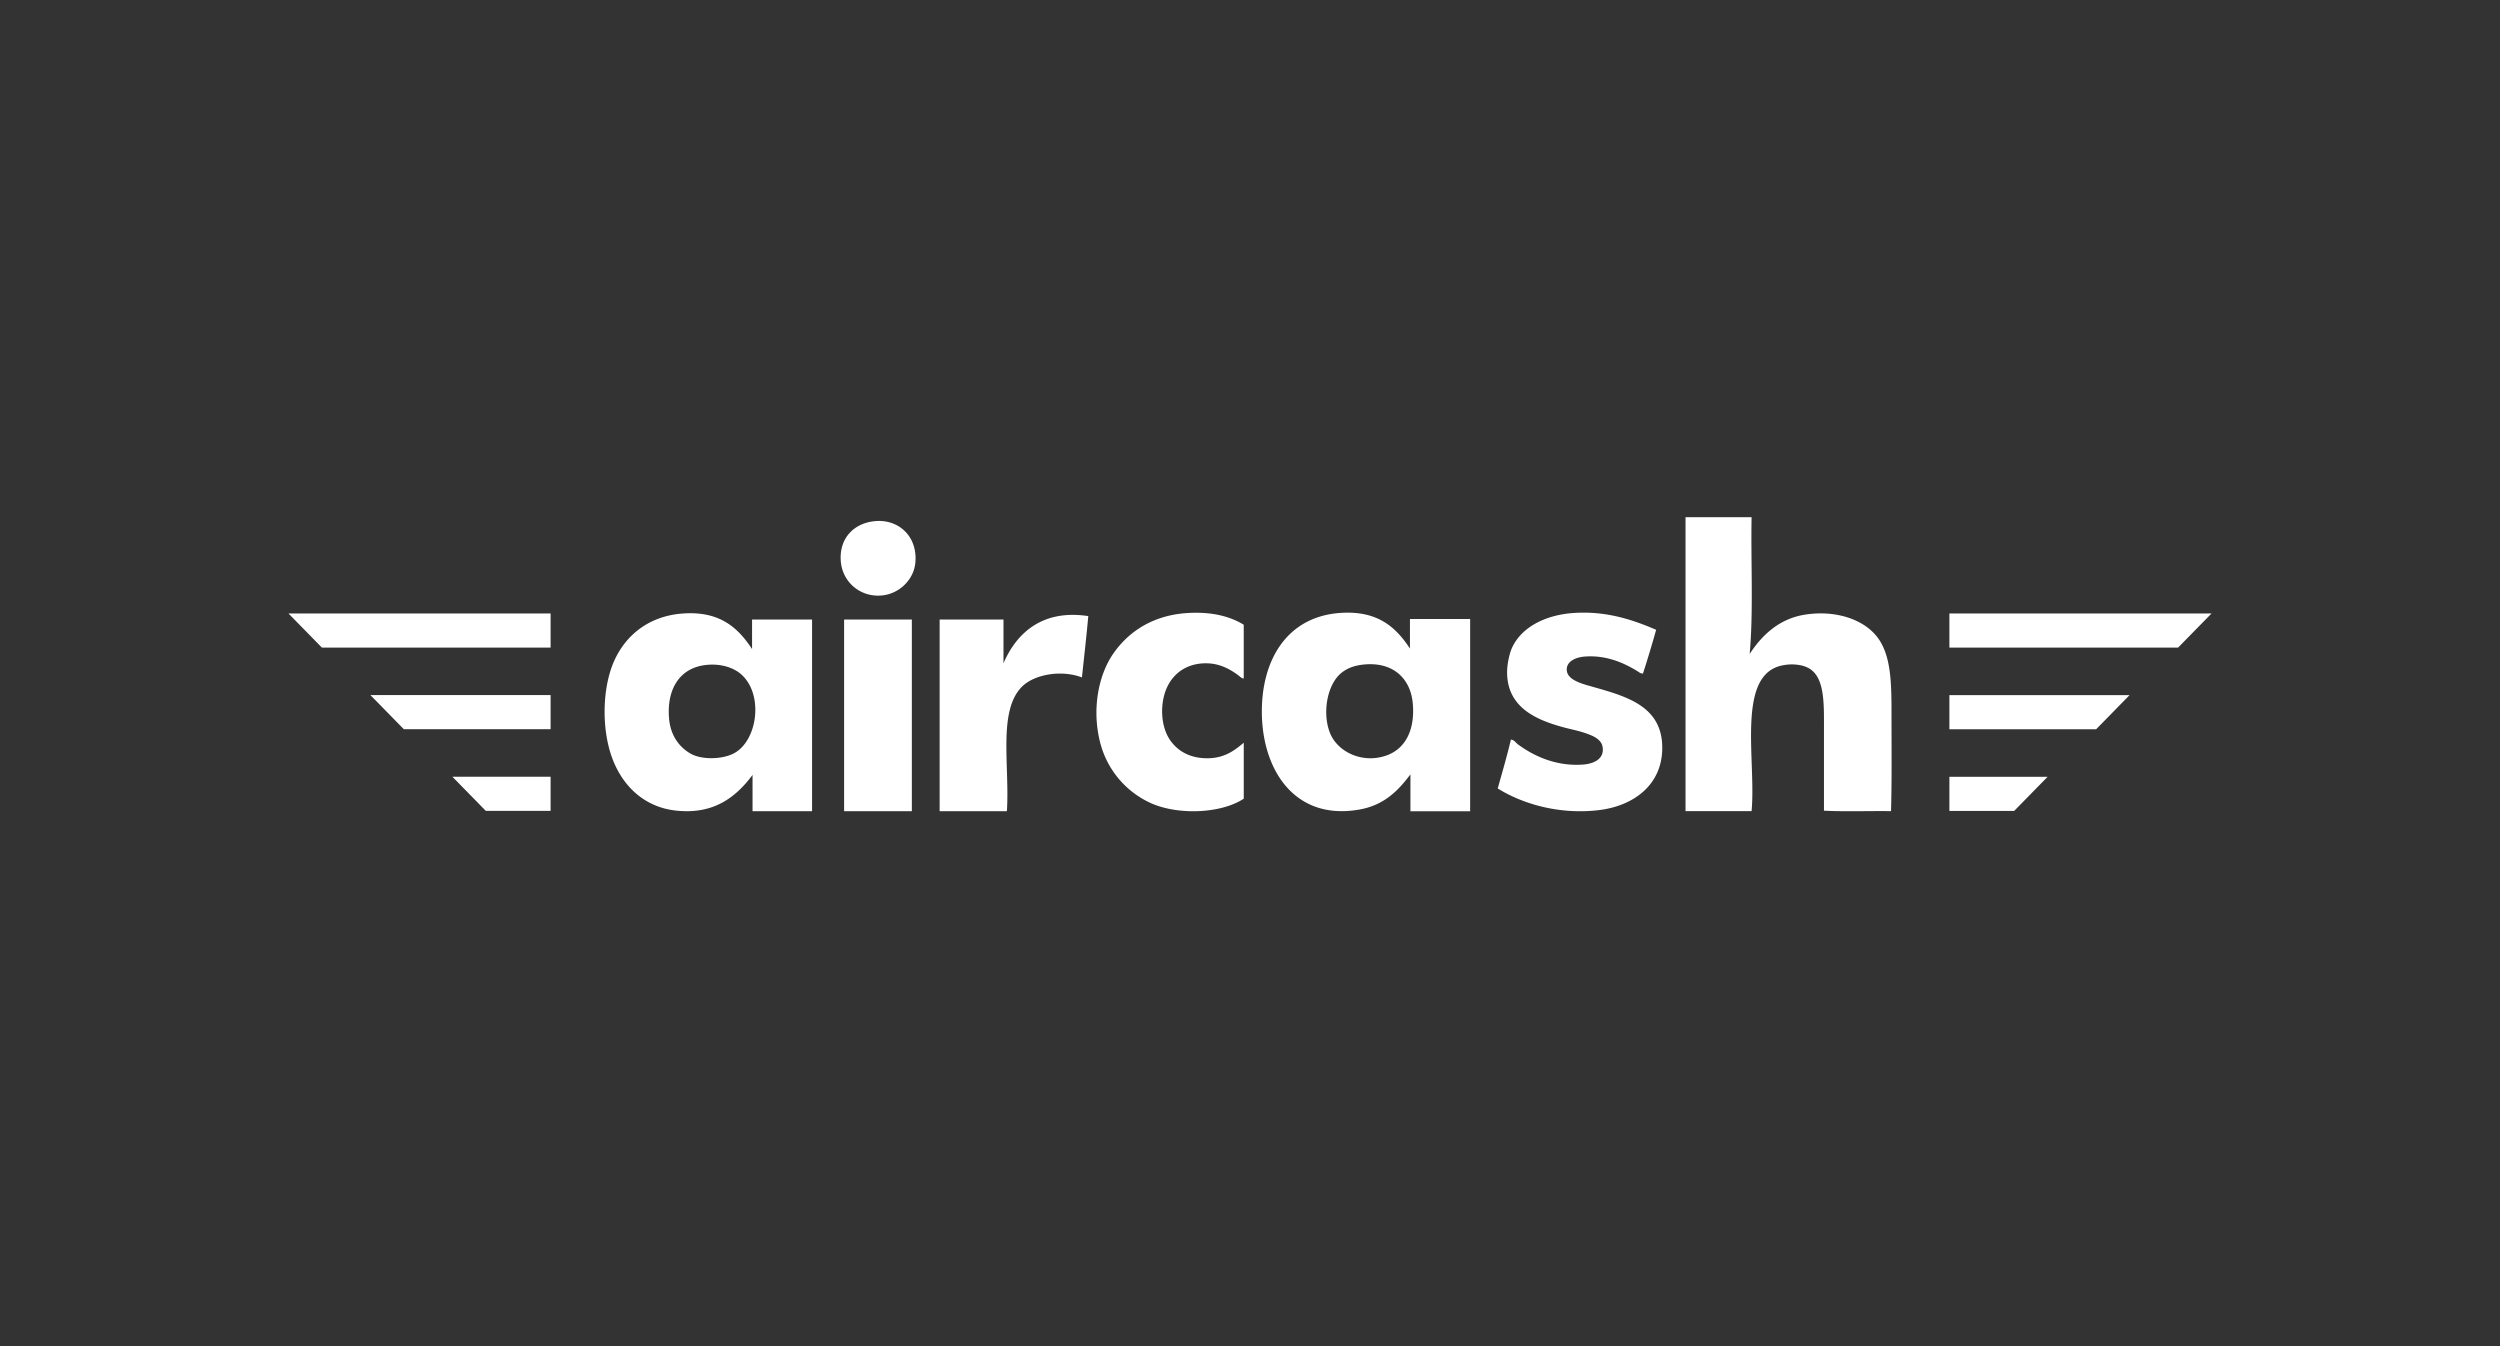 <svg width="104" height="56" xmlns="http://www.w3.org/2000/svg" xmlns:xlink="http://www.w3.org/1999/xlink"><rect width="100%" height="100%" fill="#333333" stroke="none"/><defs><path d="m12 25.52 1.391 1.42h9.514v-1.42H12zm6.82 6.793 1.39 1.42h2.695v-1.42h-4.086zm-2.02-1.977h6.105v-1.42H15.41l1.39 1.42zm61.26-3.876c-.59-.725-1.75-1.088-2.99-.888-1.1.178-1.81.904-2.284 1.634.16-1.762.046-3.8.08-5.69h-2.748v12.228h2.748c.191-2.045-.597-5.438 1.092-6.013.326-.111.816-.139 1.192.02.775.328.727 1.487.727 2.623v3.35c.89.047 1.866.007 2.79.02.036-1.251.02-2.63.02-3.955 0-1.353-.002-2.562-.627-3.33m-47.573 4.902c-.497.237-1.323.248-1.775-.019-.48-.284-.818-.768-.878-1.44-.108-1.227.435-2.122 1.541-2.24.625-.067 1.187.114 1.521.448.889.887.583 2.78-.41 3.251zm.799-4.36c-.58-.883-1.339-1.586-2.867-1.48-1.423.097-2.389.905-2.866 1.966-.5 1.112-.54 2.84-.078 4.07.447 1.188 1.364 2.014 2.613 2.16 1.601.188 2.53-.56 3.218-1.48v1.51h2.476v-7.973h-2.496V27zM49.428 25.5c-1.44.082-2.453.754-3.096 1.662-.655.926-.915 2.382-.563 3.736a3.79 3.79 0 0 0 2.131 2.523c1.137.497 2.907.422 3.84-.196v-2.327c-.378.314-.78.63-1.468.645-.725.016-1.258-.273-1.588-.743-.41-.584-.43-1.516-.16-2.151.26-.616.83-1.066 1.668-1.056.568.007.997.261 1.307.489.084.061.182.167.24.136v-2.23c-.585-.356-1.344-.543-2.311-.488m8.288 5.913c-1.017.383-2.07-.126-2.387-.918-.329-.822-.127-2.013.47-2.5.212-.173.497-.308.939-.351 1.223-.12 1.943.59 2.034 1.62.1 1.128-.33 1.875-1.056 2.149zm.938-4.433c-.584-.889-1.34-1.582-2.875-1.484-2.211.141-3.292 1.918-3.286 4.12.007 2.421 1.377 4.533 4.05 4.062 1.026-.18 1.609-.77 2.131-1.464v1.533h2.484V25.75h-2.504v1.23zm7.641 1.602c-.435-.125-1.073-.273-1.115-.683-.04-.39.382-.558.743-.586.926-.071 1.66.283 2.19.605.07.043.15.116.236.098a50.3 50.3 0 0 0 .547-1.816c-1.012-.438-2.088-.78-3.384-.703-1.236.072-2.208.603-2.6 1.425-.115.24-.224.712-.216 1.094.029 1.418 1.204 1.933 2.367 2.246.31.083.617.137.939.254.205.074.607.213.665.547.09.517-.378.709-.802.742-1.159.089-2.098-.382-2.72-.84-.092-.069-.164-.196-.292-.196-.164.697-.36 1.36-.548 2.031 1.092.678 2.633 1.095 4.225.899 1.439-.178 2.625-1.056 2.62-2.598-.004-1.72-1.472-2.123-2.855-2.519m-24.55-.989v-1.821h-2.656v7.975h2.798c.123-1.894-.39-4.205.649-5.202.49-.471 1.572-.7 2.473-.365.089-.849.187-1.69.264-2.55-1.96-.298-3.009.757-3.528 1.963m-5.373-5.911c-.82.087-1.438.668-1.399 1.6.036.858.717 1.499 1.561 1.497.827-.002 1.463-.639 1.541-1.336.124-1.104-.68-1.87-1.703-1.761m-1.257 4.15v7.915h2.818v-7.975h-2.798c-.023.003-.022.032-.02.06M92 25.52l-1.391 1.42h-9.514v-1.42H92zm-8.21 8.214h-2.695v-1.42h4.086l-1.391 1.42zm3.41-3.397h-6.105v-1.42h7.495l-1.39 1.42z" id="a"/></defs><use fill="#FFF" xlink:href="#a" fill-rule="evenodd"/></svg>